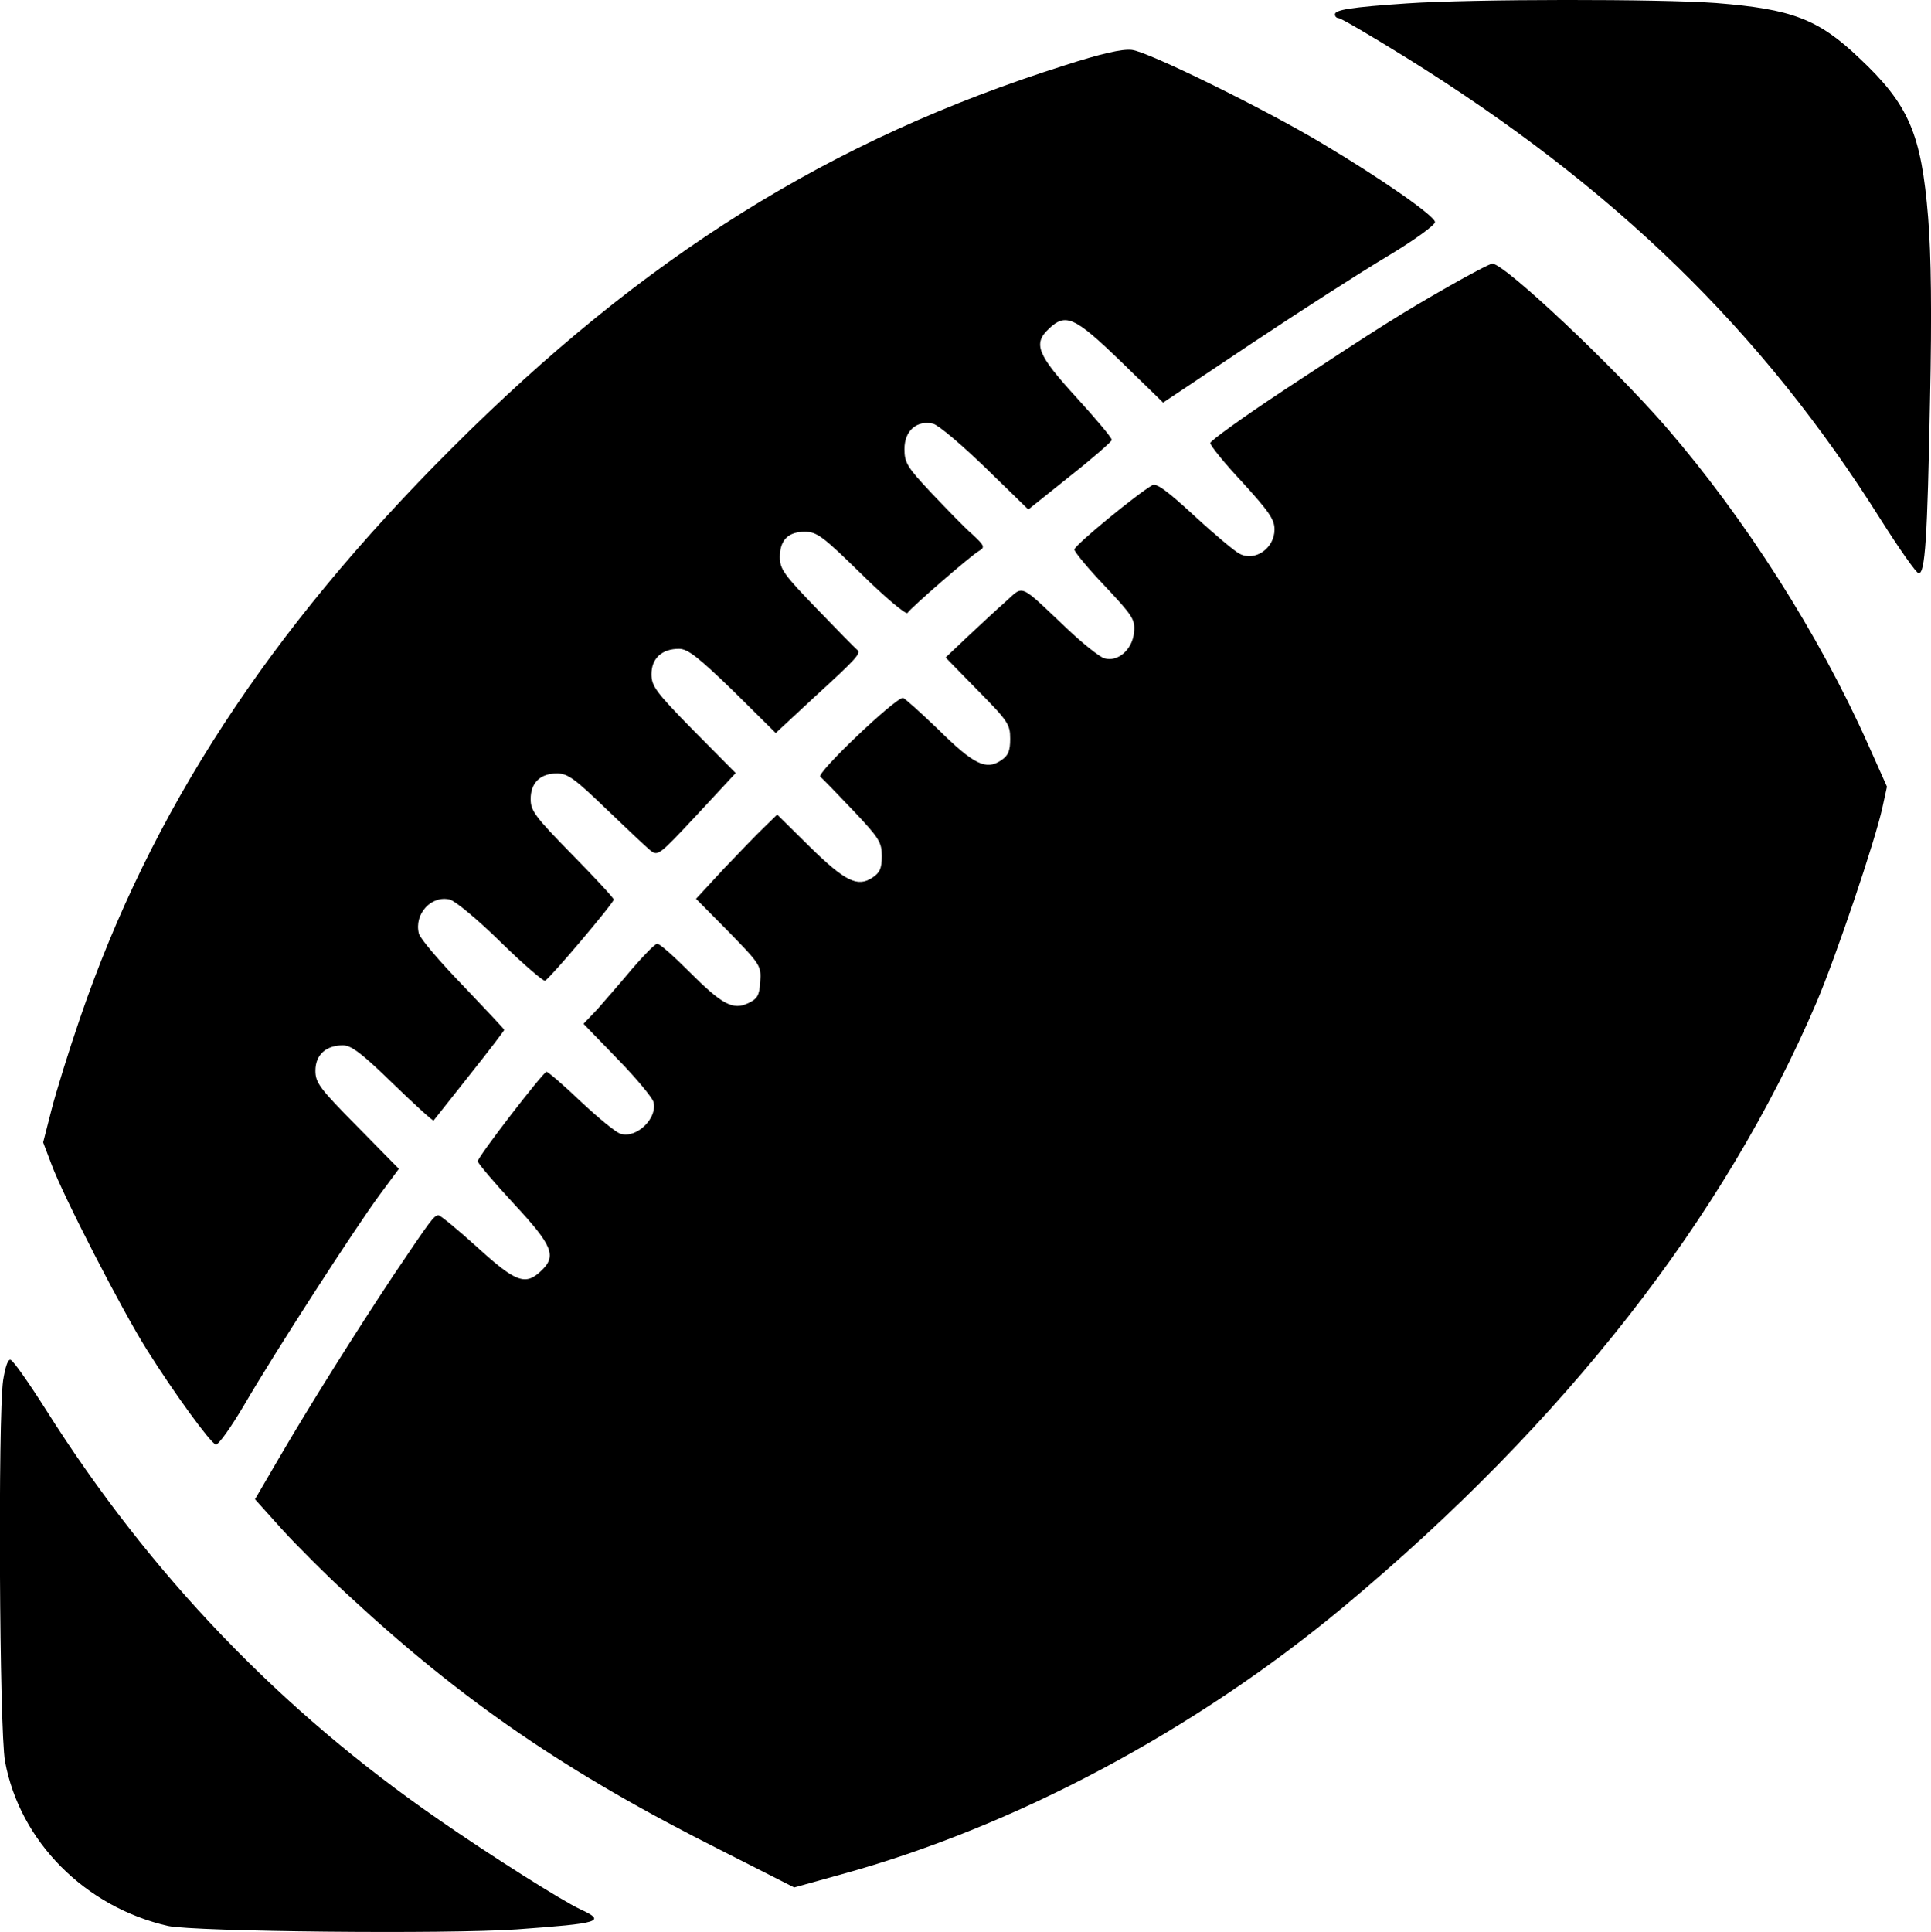 <?xml version="1.0" standalone="no"?>
<!DOCTYPE svg PUBLIC "-//W3C//DTD SVG 20010904//EN"
 "http://www.w3.org/TR/2001/REC-SVG-20010904/DTD/svg10.dtd">
<svg version="1.0" xmlns="http://www.w3.org/2000/svg"
 width="511.395pt" height="511.593pt" viewBox="0 0 511.395 511.593"
 preserveAspectRatio="xMidYMid meet">
<g transform="translate(-0.468,511.809) scale(0.1,-0.1)"
fill="#000000" stroke="none">
<path d="M3730 5109 c-148 -10 -190 -17 -190 -29 0 -6 5 -10 10 -10 6 0 86
-47 178 -104 553 -344 943 -724 1257 -1223 50 -79 95 -143 101 -143 17 0 23
89 30 460 5 227 3 383 -5 482 -18 222 -51 299 -182 422 -109 104 -179 130
-379 146 -148 11 -643 11 -820 -1z"/>
<path d="M2824 4945 c-620 -196 -1114 -505 -1624 -1015 -484 -483 -796 -961
-983 -1507 -30 -87 -64 -197 -76 -244 l-22 -86 22 -58 c31 -84 187 -387 252
-490 72 -115 169 -248 183 -252 7 -2 40 45 75 104 82 141 294 469 359 557 l51
69 -110 112 c-100 101 -111 116 -111 148 0 42 28 67 73 67 22 0 50 -21 133
-102 57 -55 105 -99 107 -97 2 2 44 56 95 120 51 64 92 118 92 120 0 2 -50 55
-110 118 -61 63 -113 124 -116 137 -13 52 33 102 82 90 15 -4 75 -54 135 -113
59 -58 112 -103 117 -102 12 5 182 206 182 215 0 4 -50 58 -110 119 -98 100
-110 116 -110 147 0 43 25 68 70 68 28 0 47 -14 129 -93 53 -51 105 -100 117
-110 21 -17 23 -15 124 93 l103 111 -112 113 c-100 102 -111 117 -111 149 0
42 28 67 73 67 23 0 51 -22 143 -111 l113 -112 99 92 c117 107 129 120 116
129 -5 4 -53 53 -106 108 -87 90 -98 105 -98 137 0 45 22 67 66 67 32 0 48
-12 150 -112 63 -62 118 -108 122 -103 10 15 168 152 189 164 17 10 15 14 -17
44 -20 17 -68 67 -108 109 -65 69 -72 81 -72 117 0 49 33 77 76 67 15 -4 77
-57 139 -117 l113 -110 110 88 c61 48 111 92 111 96 1 5 -42 56 -94 113 -104
114 -115 142 -72 182 44 42 68 31 190 -87 l112 -109 235 157 c129 86 291 190
360 231 70 42 125 82 125 90 0 16 -142 115 -300 209 -152 91 -461 243 -503
247 -25 3 -82 -10 -178 -41z"/>
<path d="M3840 4359 c-124 -71 -171 -100 -432 -272 -109 -72 -198 -136 -198
-142 0 -7 38 -54 85 -104 70 -77 85 -98 85 -125 0 -50 -52 -86 -93 -64 -12 6
-66 51 -119 100 -73 67 -101 88 -112 81 -39 -22 -206 -159 -206 -170 0 -6 36
-50 81 -97 74 -79 80 -88 77 -122 -4 -46 -43 -80 -79 -69 -13 4 -58 40 -99 79
-128 121 -113 115 -162 71 -24 -21 -69 -63 -101 -93 l-58 -55 85 -87 c80 -81
86 -90 86 -128 0 -33 -5 -45 -25 -58 -39 -26 -72 -10 -165 82 -48 46 -90 84
-94 84 -21 0 -231 -200 -219 -209 5 -3 43 -43 86 -88 70 -74 77 -85 77 -122 0
-32 -5 -44 -25 -57 -39 -26 -72 -10 -166 82 l-86 85 -34 -33 c-19 -18 -67 -68
-108 -111 l-73 -79 87 -88 c84 -86 86 -90 83 -132 -2 -36 -8 -45 -31 -56 -41
-20 -70 -4 -157 83 -41 41 -79 75 -85 74 -5 0 -35 -30 -65 -65 -30 -36 -72
-84 -92 -107 l-38 -40 89 -92 c49 -50 92 -102 96 -114 13 -42 -44 -99 -87 -85
-12 3 -59 42 -105 85 -46 44 -87 79 -91 79 -9 -1 -182 -225 -182 -237 0 -5 43
-56 95 -112 104 -112 115 -139 72 -179 -41 -39 -67 -29 -168 63 -52 47 -98 85
-103 85 -12 0 -21 -13 -120 -160 -102 -154 -219 -340 -303 -484 l-63 -108 71
-79 c39 -43 119 -123 178 -177 302 -280 578 -469 982 -672 l197 -100 126 35
c458 126 935 380 1330 709 584 487 1007 1028 1252 1601 51 120 155 427 174
515 l12 55 -51 114 c-129 289 -324 595 -532 836 -141 163 -430 435 -462 435
-6 0 -59 -28 -117 -61z"/>
<path d="M13 1463 c-14 -98 -10 -927 5 -1009 39 -212 212 -386 432 -436 71
-15 736 -22 923 -9 222 16 238 21 169 53 -48 22 -239 143 -373 236 -422 291
-767 651 -1042 1086 -45 71 -87 131 -94 133 -7 3 -14 -17 -20 -54z"/>
</g>
</svg>
